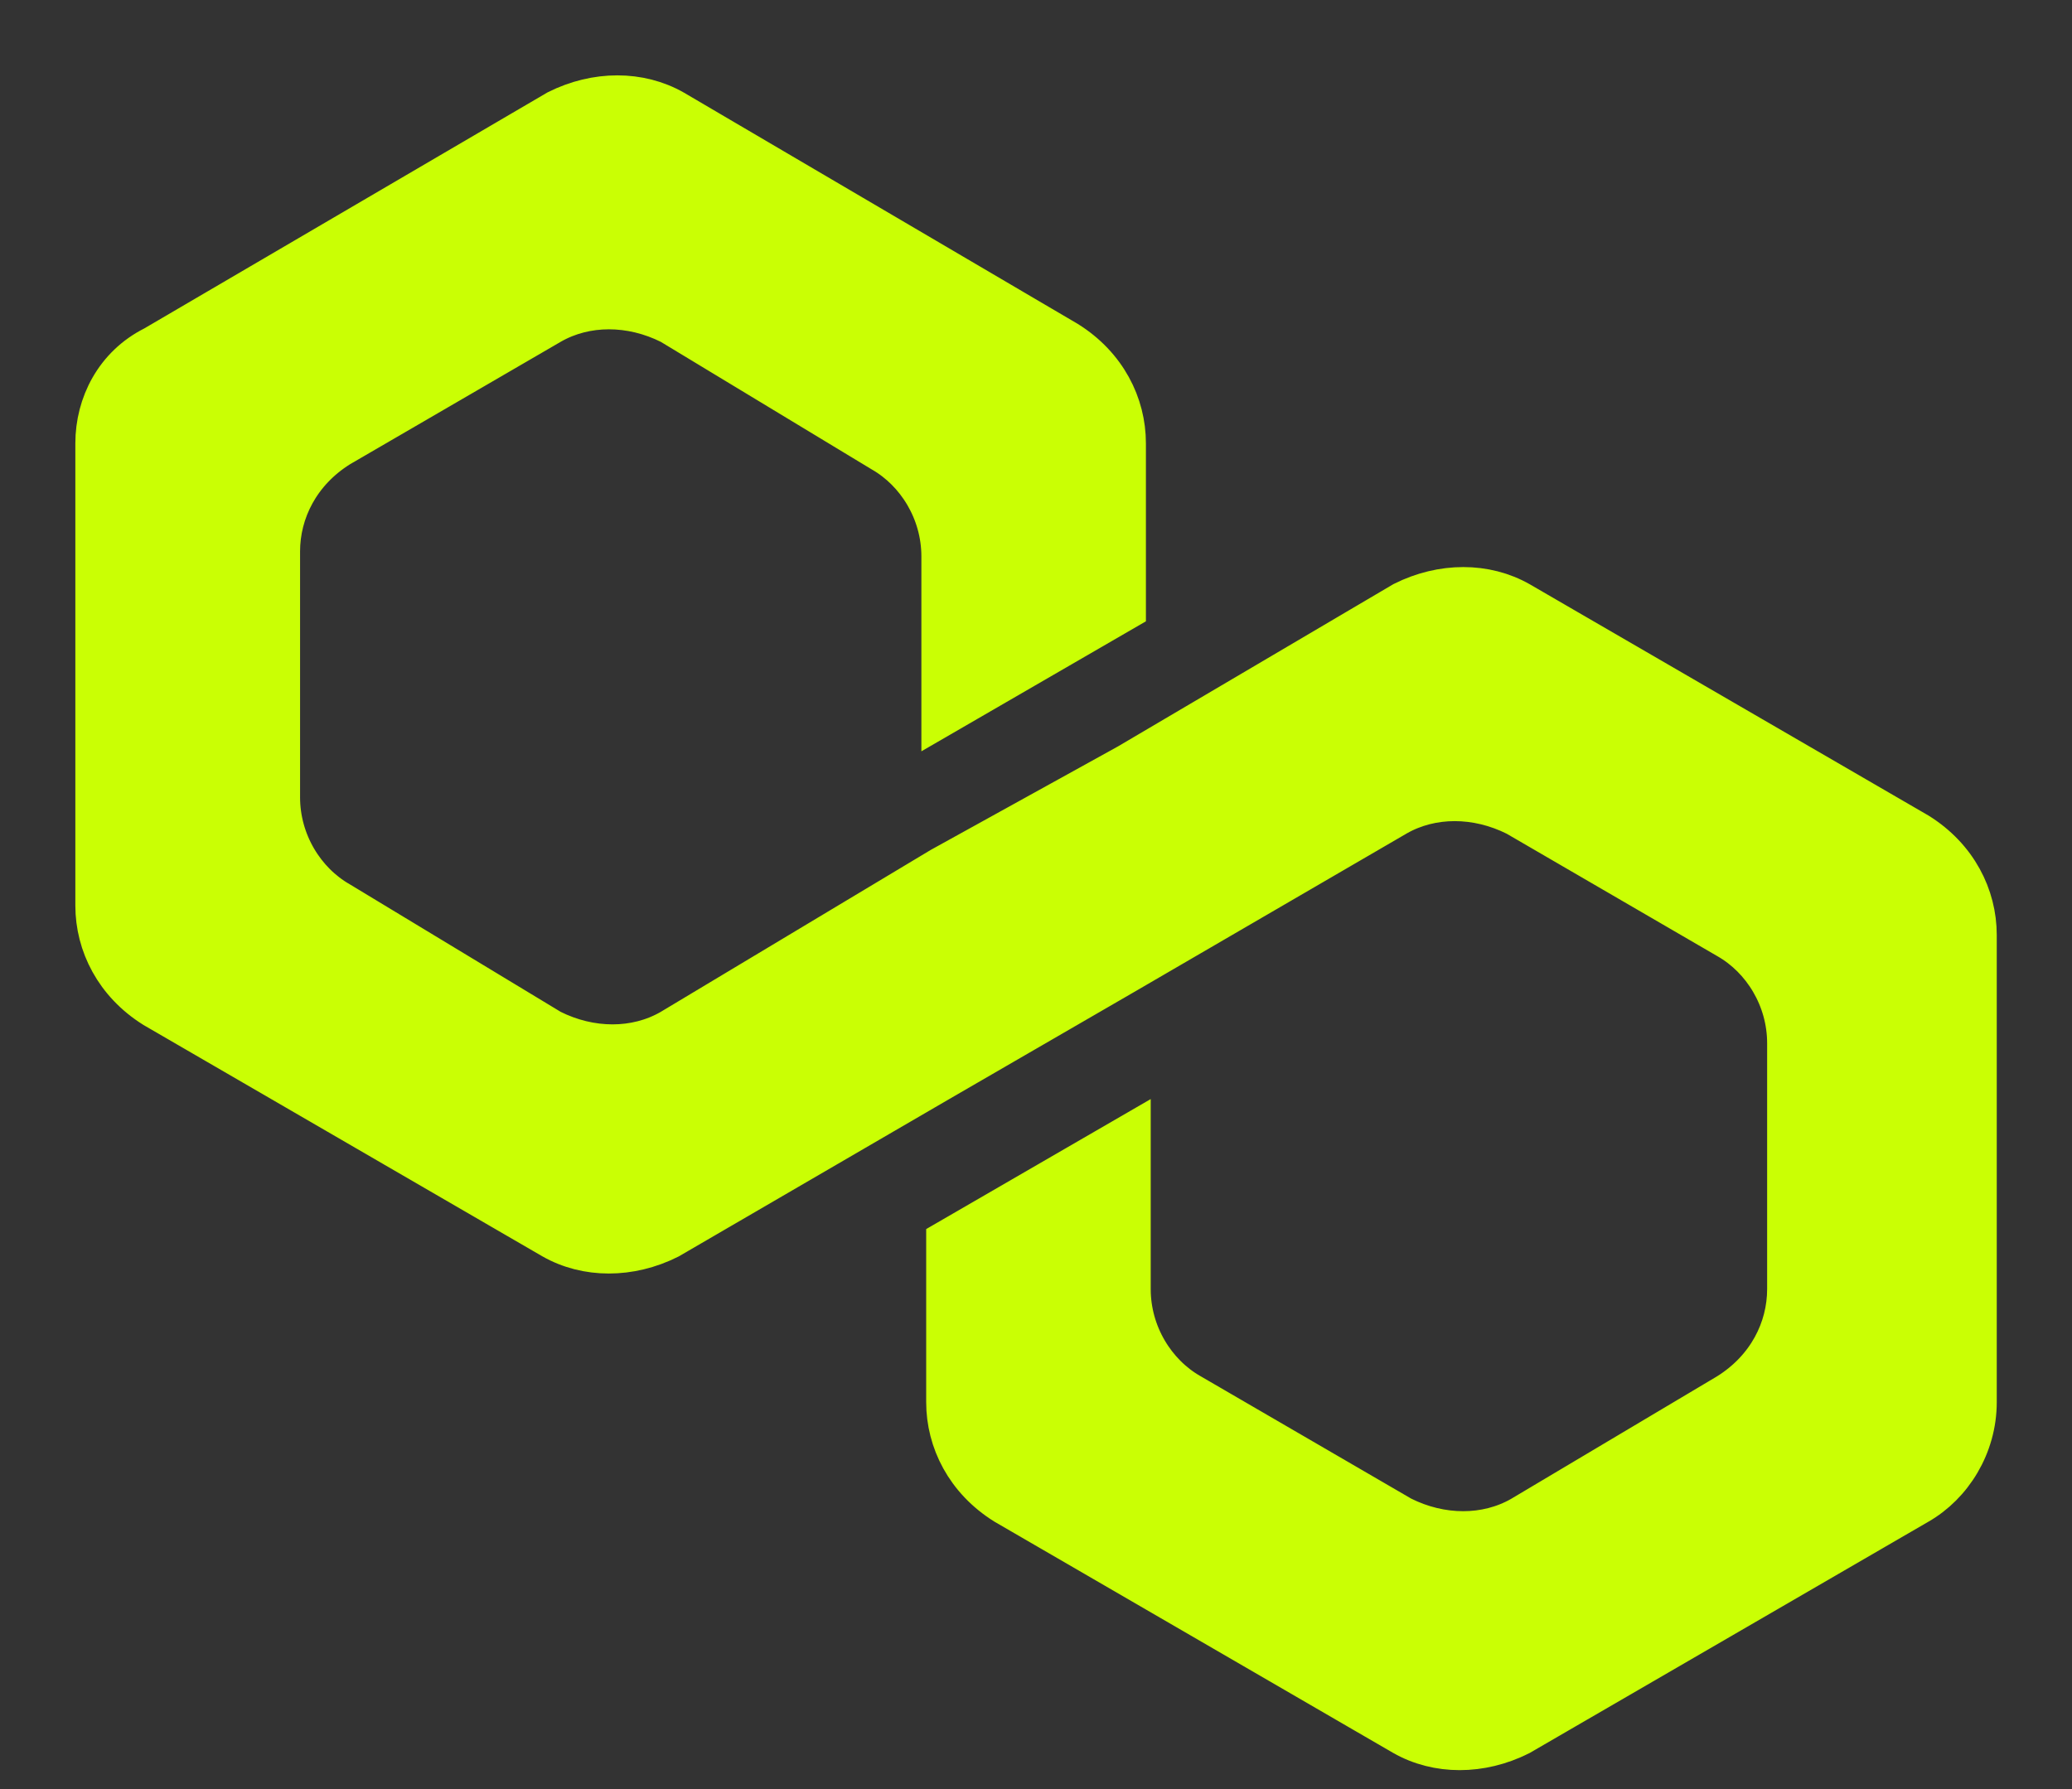 <svg height="19" viewBox="0 0 22 19" width="22" xmlns="http://www.w3.org/2000/svg"><rect x="0" y="0" width="22" height="19" fill="#333333" stroke="none"/><path d="m15.144 5.379c-.366-.209-.836-.209-1.253 0l-2.924 1.723-1.984 1.097-2.872 1.723c-.366.209-.836.209-1.253 0l-2.245-1.358c-.366-.209-.627-.627-.627-1.097v-2.611c0-.418.209-.836.627-1.097l2.245-1.305c.366-.209.836-.209 1.253 0l2.245 1.358c.366.209.627.627.627 1.097v1.723l1.984-1.149v-1.775c0-.418-.209-.836-.627-1.097l-4.178-2.454c-.366-.209-.836-.209-1.253 0l-4.282 2.507c-.418.209-.627.627-.627 1.044v4.909c0 .418.209.836.627 1.097l4.23 2.454c.366.209.836.209 1.253 0l2.872-1.671 1.984-1.149 2.872-1.671c.366-.209.836-.209 1.253 0l2.245 1.305c.366.209.627.627.627 1.097v2.611c0 .418-.209.836-.627 1.097l-2.193 1.305c-.366.209-.836.209-1.253 0l-2.245-1.305c-.366-.209-.627-.627-.627-1.097v-1.671l-1.984 1.149v1.723c0 .418.209.836.627 1.097l4.23 2.454c.366.209.836.209 1.253 0l4.23-2.454c.366-.209.627-.627.627-1.097v-4.961c0-.418-.209-.836-.627-1.097z" fill="#caff04" stroke="#caff04" stroke-width=".4" transform="translate(1 1)"/></svg>